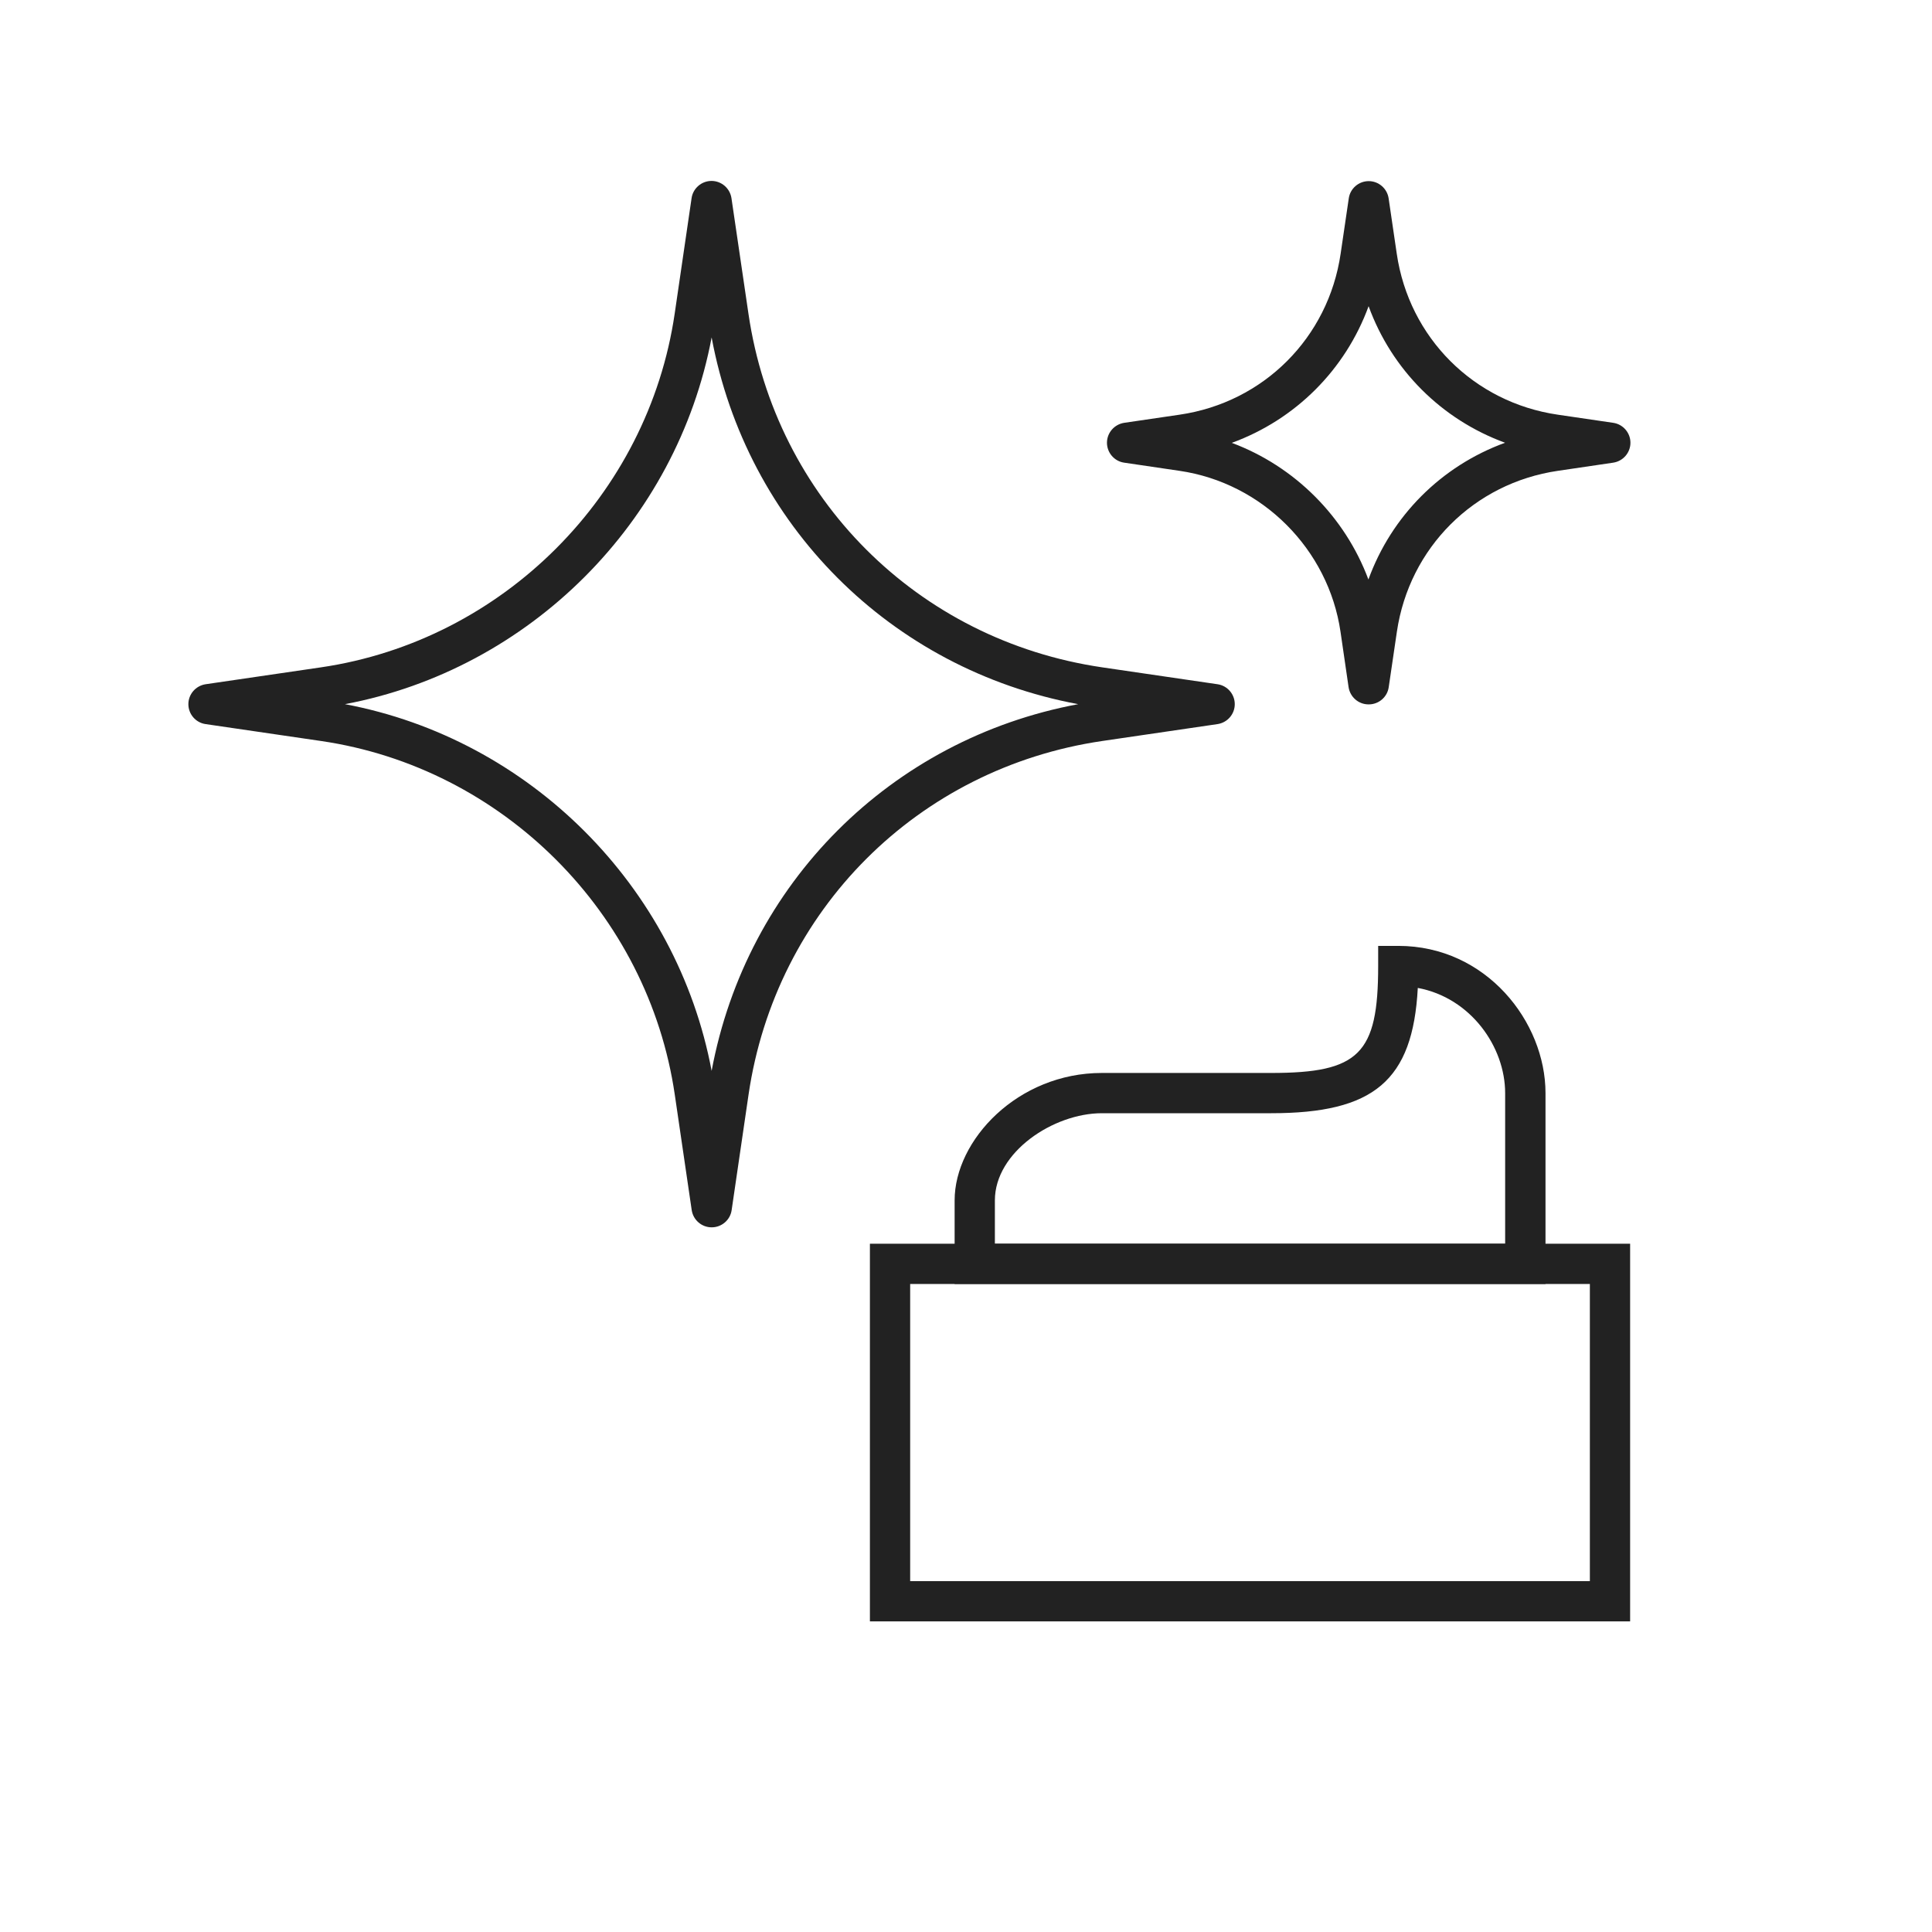 <?xml version="1.0" encoding="UTF-8"?>
<svg xmlns="http://www.w3.org/2000/svg" width="80" height="80" viewBox="0 0 80 80" fill="none">
  <path d="M67.5 67.138H36.021V51.5H67.5V67.138ZM37.688 65.471H65.833V53.167H37.688V65.471Z" fill="#222222"></path>
  <path d="M63.992 53.167H39.529V49.704C39.529 47.212 42.138 44.429 45.625 44.429H52.638C56.279 44.429 57.067 43.642 57.067 40V39.167H57.9C61.546 39.167 63.996 42.317 63.996 45.263V53.167H63.992ZM41.196 51.5H62.325V45.263C62.325 43.35 60.904 41.317 58.708 40.908C58.504 44.763 56.875 46.096 52.638 46.096H45.625C43.621 46.096 41.196 47.704 41.196 49.704V51.5Z" fill="#222222"></path>
  <path d="M29.467 50.821C29.054 50.821 28.704 50.517 28.642 50.108L27.942 45.333C26.842 37.808 20.817 31.783 13.292 30.683L8.512 29.983C8.104 29.925 7.8 29.571 7.8 29.158C7.8 28.746 8.104 28.396 8.512 28.333L13.292 27.633C20.817 26.529 26.837 20.504 27.938 12.983L28.637 8.204C28.696 7.796 29.05 7.492 29.462 7.492C29.875 7.492 30.225 7.796 30.288 8.204L30.992 12.992C32.112 20.629 37.996 26.512 45.638 27.633L50.417 28.333C50.825 28.392 51.129 28.746 51.129 29.158C51.129 29.571 50.825 29.921 50.417 29.983L45.642 30.683C38.004 31.804 32.117 37.688 30.996 45.325L30.296 50.108C30.238 50.517 29.883 50.821 29.471 50.821H29.467ZM14.283 29.158C21.933 30.596 28.029 36.692 29.467 44.342C30.913 36.579 36.888 30.604 44.646 29.158C36.883 27.712 30.908 21.733 29.467 13.971C28.029 21.621 21.929 27.717 14.283 29.158Z" fill="#222222"></path>
  <path d="M56.667 29.167C56.254 29.167 55.904 28.863 55.842 28.454L55.508 26.163C55.008 22.738 52.267 19.996 48.842 19.496L46.55 19.158C46.142 19.1 45.837 18.746 45.837 18.333C45.837 17.921 46.142 17.571 46.55 17.508L48.846 17.171C52.325 16.663 55.004 13.983 55.513 10.504L55.85 8.212C55.908 7.804 56.263 7.5 56.675 7.5C57.087 7.5 57.438 7.804 57.5 8.212L57.837 10.508C58.346 13.983 61.025 16.663 64.504 17.171L66.8 17.508C67.208 17.567 67.513 17.921 67.513 18.333C67.513 18.746 67.208 19.096 66.8 19.158L64.508 19.496C61.033 20.004 58.354 22.683 57.842 26.158L57.504 28.454C57.446 28.863 57.092 29.167 56.679 29.167H56.667ZM51.004 18.337C53.608 19.308 55.692 21.392 56.663 23.996C57.621 21.358 59.683 19.296 62.321 18.333C59.692 17.371 57.629 15.312 56.671 12.679C55.708 15.312 53.642 17.375 51.008 18.337H51.004Z" fill="#222222"></path>
</svg>
